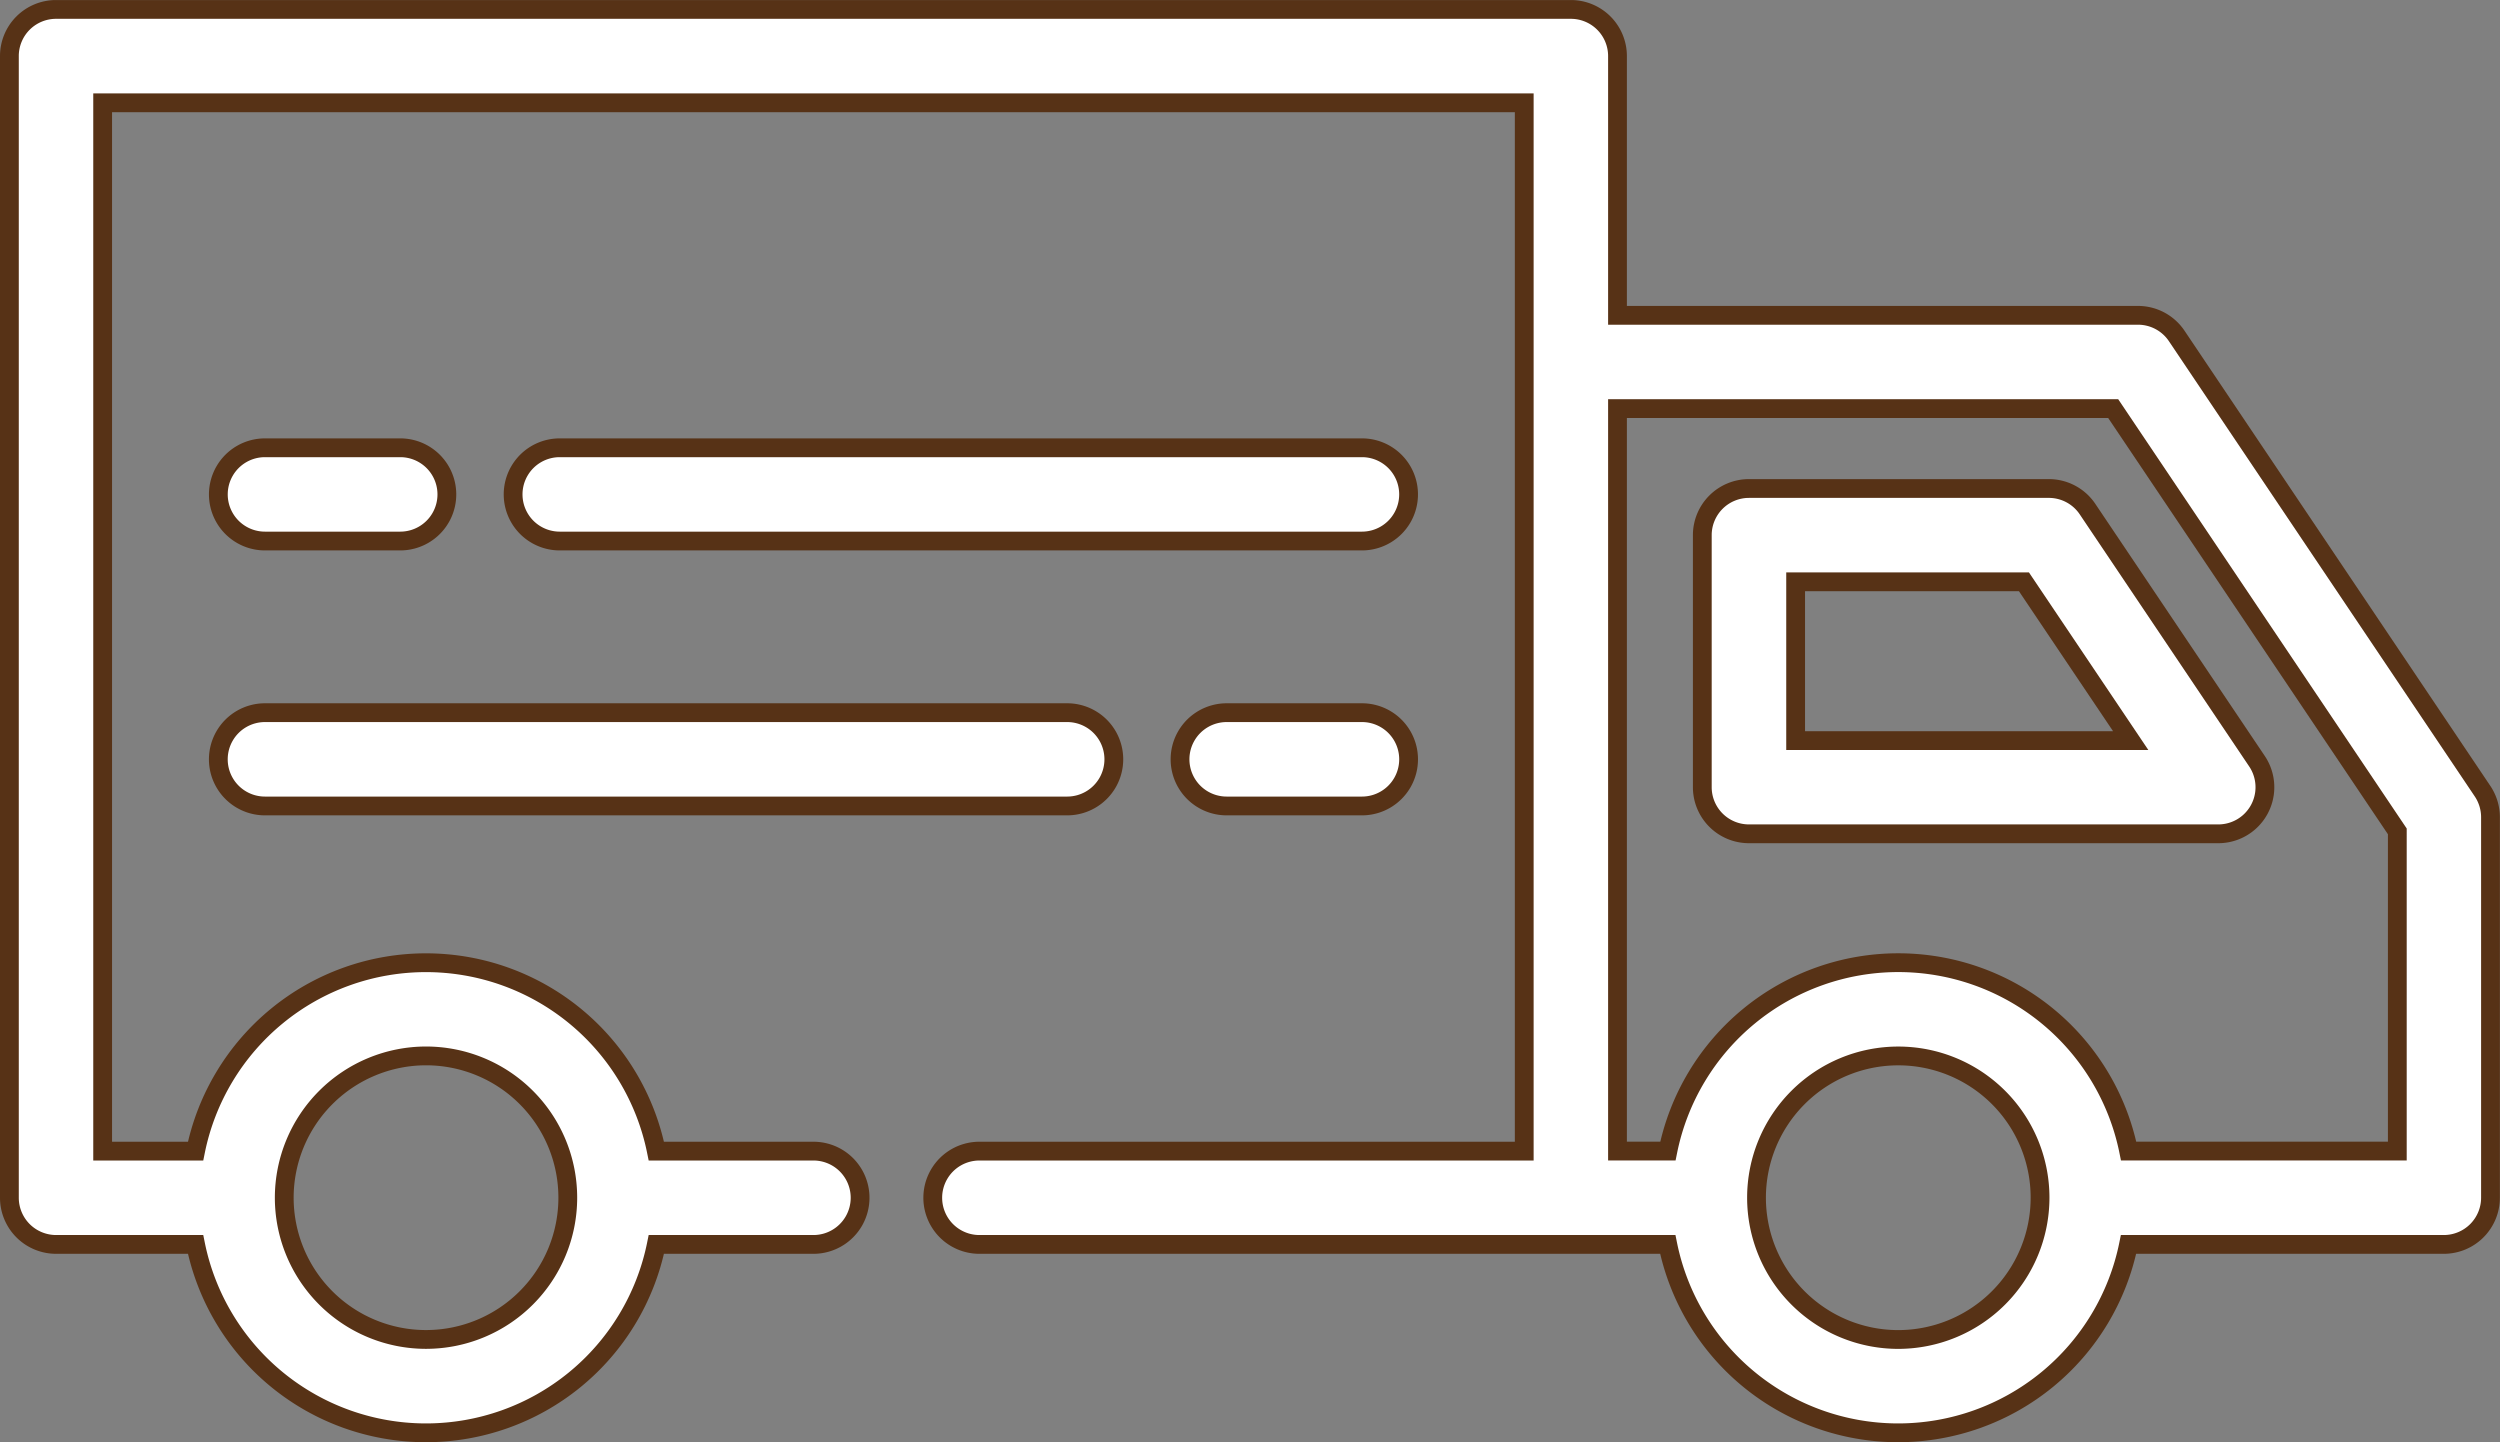 <svg xmlns="http://www.w3.org/2000/svg" width="66.535" height="38.381" viewBox="0 0 66.535 38.381">
  <rect x="0" y="0" width="66.535" height="38.381" fill="#808080" stroke="none"/>
  <g id="Group_243" data-name="Group 243" transform="translate(-1013.895 -565.119)">
    <path id="Path_357" data-name="Path 357" d="M1071.826,574.06a1.24,1.24,0,0,0-1.03-.549h-13.853v-6.9a1.241,1.241,0,0,0-1.241-1.241h-40.315a1.241,1.241,0,0,0-1.242,1.241v30.385a1.243,1.243,0,0,0,1.242,1.242h3.713a6.256,6.256,0,0,0,12.263,0h4.181a1.241,1.241,0,0,0,0-2.483h-4.181a6.256,6.256,0,0,0-12.263,0h-2.473v-27.9h37.834v27.9h-14.5a1.241,1.241,0,1,0,0,2.483h18.32a6.256,6.256,0,0,0,12.263,0h8.391a1.243,1.243,0,0,0,1.242-1.242V586.867a1.246,1.246,0,0,0-.212-.693Zm-46.594,19.161a3.773,3.773,0,1,1-3.772,3.773A3.777,3.777,0,0,1,1025.231,593.221Zm39.184,7.547a3.773,3.773,0,1,1,3.773-3.773A3.777,3.777,0,0,1,1064.415,600.768Zm13.281-5.014h-7.15a6.256,6.256,0,0,0-12.263,0h-1.341V575.993h13.192l7.562,11.252Z" fill="#fff" stroke="#573216" stroke-width="0.5"/>
    <path id="Path_358" data-name="Path 358" d="M1026.823,591.848h3.6a1.241,1.241,0,0,0,0-2.482h-3.6a1.241,1.241,0,1,0,0,2.482Z" transform="translate(-5.876 -12.33)" fill="#fff" stroke="#573216" stroke-width="0.5"/>
    <path id="Path_359" data-name="Path 359" d="M1064.308,589.366h-21.35a1.241,1.241,0,1,0,0,2.482h21.35a1.241,1.241,0,0,0,0-2.482Z" transform="translate(-14.166 -12.33)" fill="#fff" stroke="#573216" stroke-width="0.5"/>
    <path id="Path_360" data-name="Path 360" d="M1083.066,603.865h-3.6a1.241,1.241,0,1,0,0,2.483h3.6a1.241,1.241,0,0,0,0-2.483Z" transform="translate(-32.924 -19.779)" fill="#fff" stroke="#573216" stroke-width="0.5"/>
    <path id="Path_361" data-name="Path 361" d="M1026.823,606.348h21.35a1.241,1.241,0,0,0,0-2.483h-21.35a1.241,1.241,0,1,0,0,2.483Z" transform="translate(-5.876 -19.779)" fill="#fff" stroke="#573216" stroke-width="0.5"/>
    <path id="Path_362" data-name="Path 362" d="M1116.035,591.6h-7.979a1.242,1.242,0,0,0-1.242,1.241v6.709a1.241,1.241,0,0,0,1.242,1.24h12.489a1.24,1.24,0,0,0,1.03-1.934l-4.51-6.71A1.24,1.24,0,0,0,1116.035,591.6Zm-6.737,6.71v-4.227h6.076l2.842,4.227Z" transform="translate(-47.614 -13.48)" fill="#fff" stroke="#573216" stroke-width="0.5"/>
  </g>
</svg>

